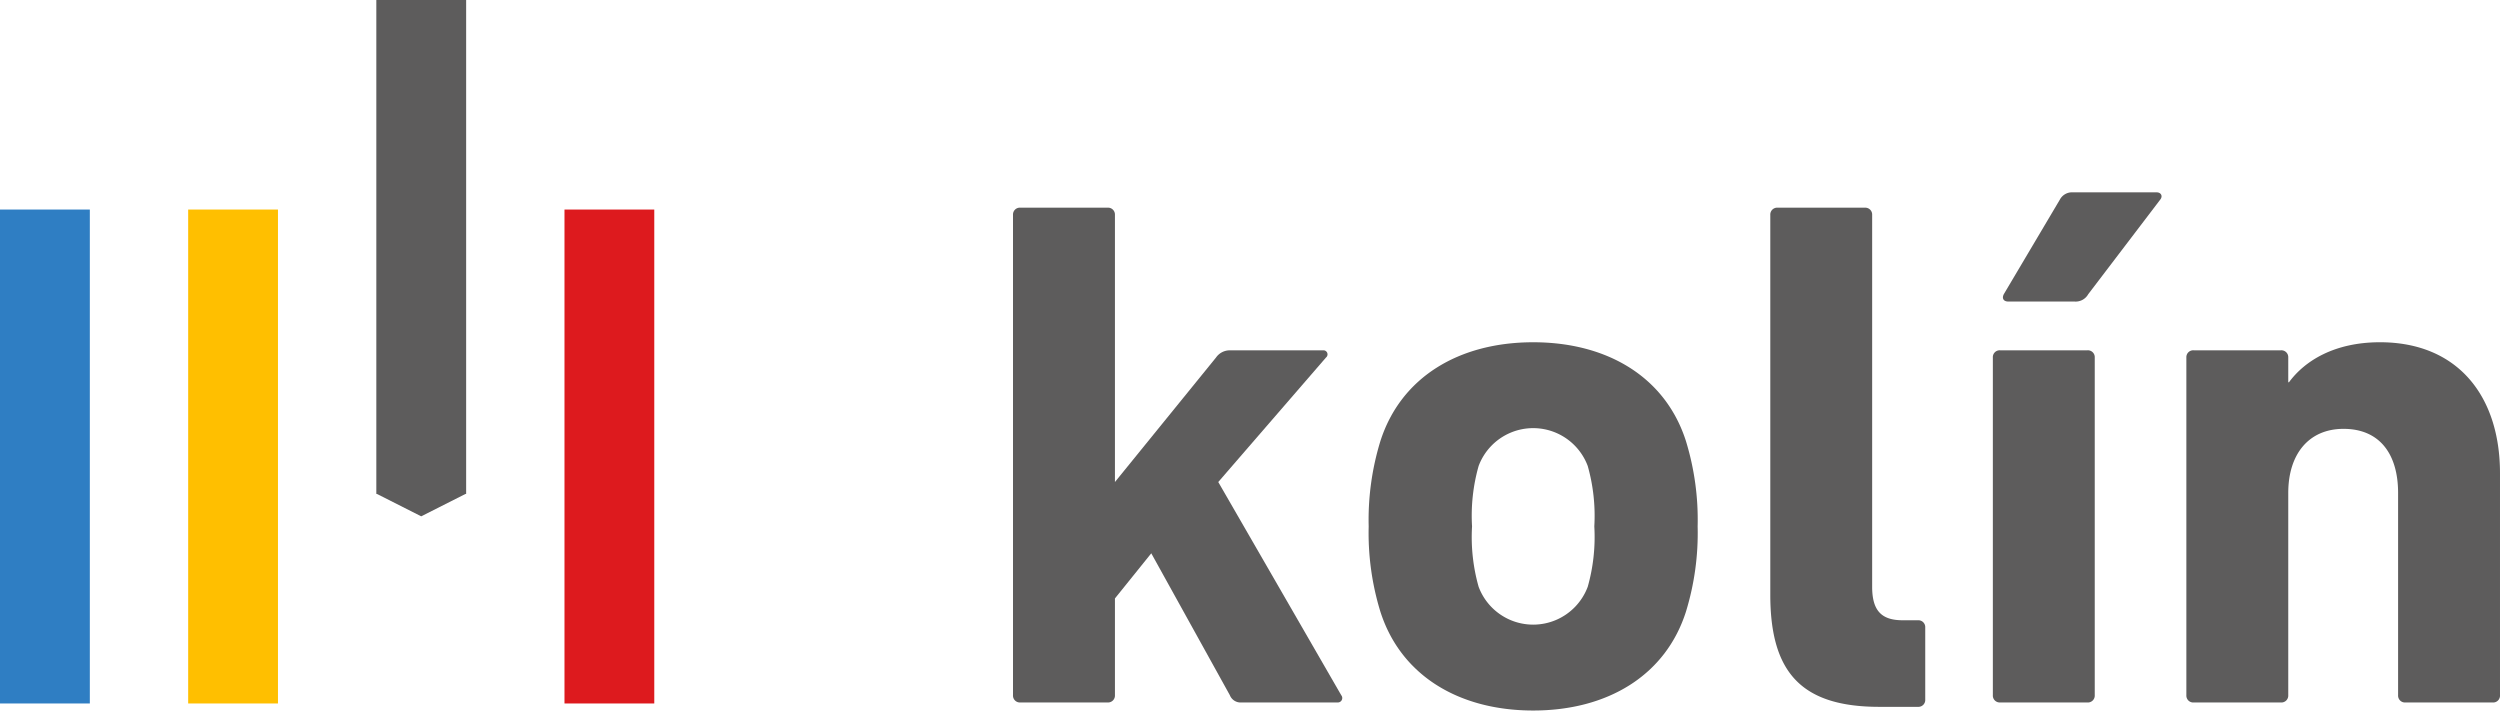 <svg xmlns="http://www.w3.org/2000/svg" xmlns:xlink="http://www.w3.org/1999/xlink" width="246.303" height="70" viewBox="0 0 246.303 70">
  <defs>
    <clipPath id="clip-path">
      <rect id="Rectangle_1926" data-name="Rectangle 1926" width="246.303" height="70" fill="none"/>
    </clipPath>
  </defs>
  <g id="Group_873" data-name="Group 873" transform="translate(0 0)">
    <rect id="Rectangle_1923" data-name="Rectangle 1923" width="8.85" height="48.662" transform="translate(0 20.645)" fill="#2f7ec3"/>
    <rect id="Rectangle_1924" data-name="Rectangle 1924" width="8.847" height="48.662" transform="translate(18.539 20.645)" fill="#ffbf00"/>
    <rect id="Rectangle_1925" data-name="Rectangle 1925" width="8.846" height="48.662" transform="translate(55.614 20.645)" fill="#dd1a1e"/>
    <path id="Path_34" data-name="Path 34" d="M27.671,48.631h0ZM27.672,0V48.664h.063l4.359,2.205,4.361-2.205h.066V0Z" transform="translate(9.404 0)" fill="#5d5c5c"/>
    <g id="Group_171" data-name="Group 171" transform="translate(0 0)">
      <g id="Group_170" data-name="Group 170" clip-path="url(#clip-path)">
        <path id="Path_35" data-name="Path 35" d="M96.93,64.02a1.133,1.133,0,0,1-1.077-.718l-7.742-13.98-3.58,4.446V63.3a.682.682,0,0,1-.724.718h-8.6a.678.678,0,0,1-.719-.718V15.984a.676.676,0,0,1,.719-.714h8.6a.68.68,0,0,1,.724.714V42.3l9.956-12.262a1.651,1.651,0,0,1,1.365-.713h9.181a.4.4,0,0,1,.288.713L94.711,42.3l12.114,21a.438.438,0,0,1-.362.718Z" transform="translate(25.314 5.19)" fill="#5d5c5c"/>
        <path id="Path_36" data-name="Path 36" d="M122.224,49.256a18.033,18.033,0,0,0,.648-5.948,18.046,18.046,0,0,0-.648-5.95,5.738,5.738,0,0,0-10.751,0,17.98,17.98,0,0,0-.647,5.95,17.967,17.967,0,0,0,.647,5.948,5.738,5.738,0,0,0,10.751,0M101.79,51.694a26.369,26.369,0,0,1-1.148-8.385,26.4,26.4,0,0,1,1.148-8.387c2.012-6.313,7.744-9.755,15.061-9.755s13.047,3.442,15.054,9.755a26.44,26.44,0,0,1,1.147,8.387,26.411,26.411,0,0,1-1.147,8.385c-2.007,6.312-7.744,9.754-15.054,9.754S103.8,58.006,101.79,51.694" transform="translate(34.202 8.553)" fill="#5d5c5c"/>
        <path id="Path_37" data-name="Path 37" d="M140.925,64.449c-7.671,0-10.751-3.37-10.751-11.038V15.984a.676.676,0,0,1,.717-.713h8.6a.679.679,0,0,1,.718.713V52.619c0,2.368.927,3.3,3.009,3.3h1.5a.677.677,0,0,1,.721.715v7.1a.677.677,0,0,1-.721.715Z" transform="translate(44.238 5.19)" fill="#5d5c5c"/>
        <path id="Path_38" data-name="Path 38" d="M148.045,24.9c-.43,0-.644-.292-.43-.719l5.523-9.317a1.353,1.353,0,0,1,1.289-.721h8.244c.427,0,.644.358.356.721l-7.094,9.317a1.421,1.421,0,0,1-1.365.719Zm-.789,39.5a.677.677,0,0,1-.718-.718V30.418a.674.674,0,0,1,.718-.713h8.6a.678.678,0,0,1,.721.713V63.685a.681.681,0,0,1-.721.718Z" transform="translate(49.8 4.807)" fill="#5d5c5c"/>
        <path id="Path_39" data-name="Path 39" d="M182.349,60.657a.679.679,0,0,1-.721-.718V40.01c0-3.8-1.789-6.311-5.375-6.311-3.443,0-5.446,2.51-5.446,6.311V59.939a.68.68,0,0,1-.718.718h-8.6a.679.679,0,0,1-.721-.718V26.672a.677.677,0,0,1,.721-.713h8.6a.677.677,0,0,1,.718.713v2.437h.071c1.577-2.145,4.519-3.943,8.962-3.943,7.671,0,11.828,5.308,11.828,12.907V59.939a.677.677,0,0,1-.718.718Z" transform="translate(54.635 8.553)" fill="#5d5c5c"/>
      </g>
    </g>
  </g>
</svg>

